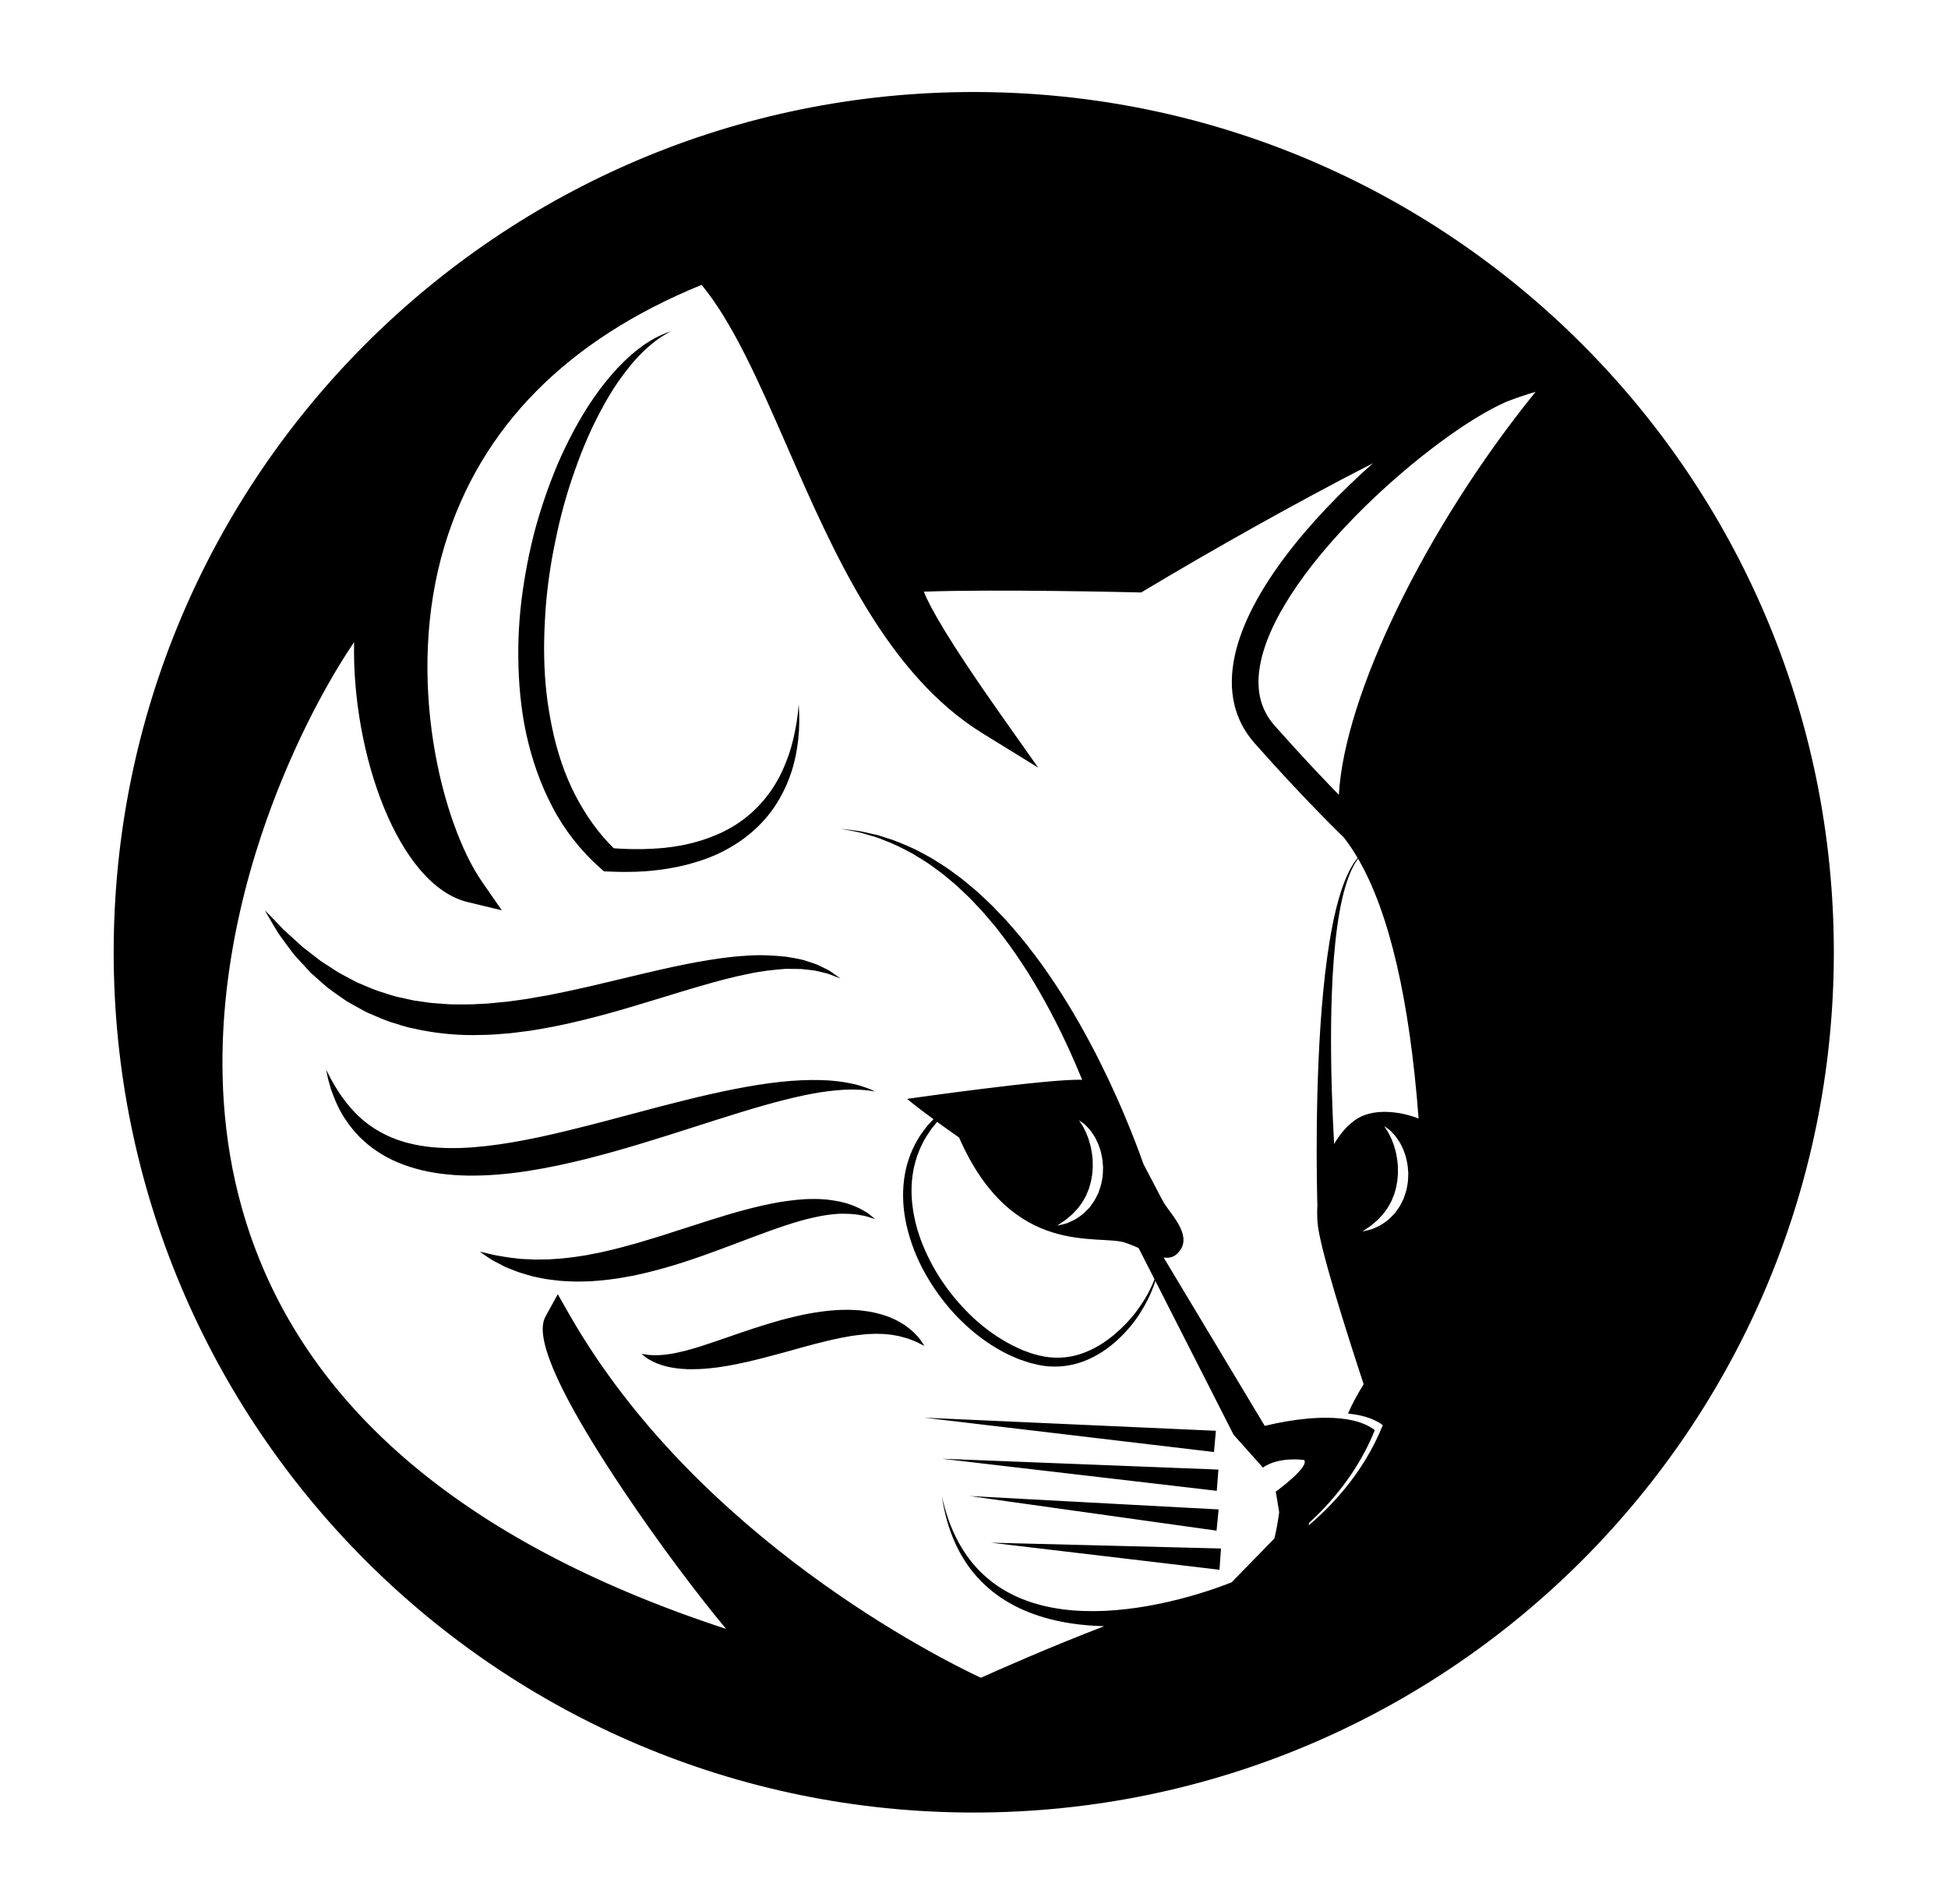 <?xml version="1.0" encoding="UTF-8"?>
<svg version="1.1" viewBox="0 0 613.97 599.97" xml:space="preserve" xmlns="http://www.w3.org/2000/svg"><defs><clipPath id="a"><path d="M 0,449.977 H 460.478 V 0 H 0 Z"/></clipPath></defs><g transform="matrix(1.333 0 0 -1.333 0 599.97)"><g clip-path="url(#a)"><path d="m203.87 140.26c2.022-0.202 3.94-0.658 5.641-1.24 0.849-0.278 1.64-0.671 2.379-0.996 0.727-0.383 1.395-0.788 2.003-1.164 0.59-0.426 1.122-0.842 1.597-1.236 0.476-0.39 0.864-0.854 1.221-1.205 0.752-0.703 1.089-1.391 1.418-1.809 0.291-0.44 0.449-0.674 0.449-0.674s-0.254 0.121-0.731 0.348c-0.465 0.221-1.164 0.636-2.038 0.941-0.44 0.158-0.871 0.374-1.412 0.513-0.526 0.147-1.091 0.305-1.698 0.474-0.627 0.098-1.259 0.256-1.936 0.352-0.702 0.041-1.39 0.187-2.146 0.187-0.757 6e-3 -1.514 0.079-2.329 9e-3 -0.4-0.016-0.809-0.032-1.224-0.047-0.416-0.041-0.839-0.081-1.267-0.123-0.846-0.065-1.741-0.228-2.633-0.336-0.905-0.199-1.819-0.29-2.761-0.52-1.874-0.364-3.824-0.883-5.815-1.371-1.991-0.548-4.03-1.064-6.086-1.667-2.063-0.545-4.135-1.146-6.218-1.664-2.072-0.548-4.159-1.018-6.199-1.434-2.048-0.405-4.056-0.736-6.006-0.937-1.934-0.22-3.822-0.269-5.556-0.236-1.749 0.08-3.352 0.264-4.752 0.603-1.4 0.317-2.576 0.793-3.489 1.24-0.456 0.238-0.851 0.458-1.183 0.659-0.326 0.226-0.584 0.443-0.796 0.603-0.409 0.336-0.626 0.515-0.626 0.515s0.278-0.041 0.803-0.118c0.257-0.038 0.563-0.1 0.928-0.141 0.376-7e-3 0.796-0.03 1.253-0.062 0.926-0.023 2.037 0.051 3.282 0.221 1.246 0.162 2.637 0.465 4.136 0.84 1.508 0.413 3.122 0.868 4.838 1.45 1.716 0.545 3.528 1.196 5.418 1.837 1.894 0.656 3.858 1.349 5.897 2.003 2.03 0.679 4.13 1.303 6.261 1.909 2.13 0.578 4.315 1.109 6.494 1.528 1.104 0.198 2.181 0.405 3.287 0.526 1.091 0.154 2.182 0.272 3.268 0.328 1.075 0.09 2.167 0.087 3.212 0.096 1.072-0.071 2.095-0.045 3.116-0.202m-51.097 8.951c-1.495-0.343-2.97-0.696-4.467-0.939-1.479-0.287-2.963-0.512-4.43-0.682-1.46-0.195-2.923-0.285-4.339-0.392-1.438-9e-3 -2.827-0.111-4.194-0.039-1.369 0.074-2.689 0.088-3.971 0.275-1.277 0.144-2.505 0.299-3.673 0.566-0.581 0.121-1.152 0.237-1.707 0.353-0.553 0.147-1.089 0.298-1.607 0.459-1.038 0.305-2.013 0.606-2.902 0.985-0.887 0.372-1.738 0.627-2.468 1.03-0.73 0.383-1.401 0.735-2.006 1.053-0.611 0.292-1.116 0.639-1.552 0.938-0.436 0.294-0.806 0.544-1.107 0.747-0.587 0.415-0.901 0.635-0.901 0.635s0.377-0.083 1.084-0.239c0.704-0.149 1.701-0.441 2.998-0.671 1.296-0.236 2.848-0.508 4.635-0.682 0.883-0.131 1.836-0.168 2.835-0.196 0.495-0.024 1.002-0.049 1.522-0.075 0.521 9e-3 1.056 0.016 1.6 0.025 0.544 0.018 1.093-9e-3 1.656 0.021 0.563 0.038 1.134 0.077 1.717 0.117 1.16 0.043 2.361 0.211 3.586 0.347 1.227 0.133 2.488 0.374 3.767 0.558 1.277 0.292 2.586 0.464 3.911 0.798 2.652 0.571 5.373 1.333 8.147 2.103 2.767 0.833 5.589 1.662 8.414 2.607 2.853 0.916 5.707 1.83 8.515 2.73 2.827 0.905 5.667 1.745 8.448 2.487 2.784 0.745 5.534 1.357 8.188 1.813 2.67 0.415 5.218 0.723 7.628 0.711 1.188 0.04 2.357-0.058 3.443-0.134 1.096-0.133 2.131-0.298 3.086-0.49 1.928-0.418 3.513-1.052 4.766-1.677 0.625-0.339 1.166-0.647 1.619-0.924 0.425-0.302 0.762-0.592 1.047-0.81 0.56-0.456 0.858-0.699 0.858-0.699s-0.368 0.11-1.06 0.317c-0.342 0.103-0.762 0.258-1.264 0.387-0.509 0.084-1.074 0.189-1.683 0.313-1.254 0.199-2.813 0.265-4.546 0.227-1.752-0.109-3.697-0.361-5.806-0.847-8.436-1.797-19.253-6.826-30.924-10.6-2.914-0.932-5.89-1.794-8.863-2.506m-75.439 67.517c-1.354 1.188-2.654 2.307-3.859 3.397-1.096 1.195-2.135 2.328-3.113 3.393-1.008 1.023-1.757 2.155-2.506 3.139-0.726 0.997-1.393 1.913-1.996 2.738-1.079 1.742-1.864 3.14-2.42 4.072-0.536 0.942-0.823 1.445-0.823 1.445s0.408-0.414 1.174-1.188c0.748-0.787 1.876-1.906 3.229-3.371 0.743-0.67 1.563-1.412 2.456-2.221 0.922-0.77 1.771-1.746 2.906-2.542 1.08-0.837 2.232-1.729 3.445-2.668 1.274-0.825 2.615-1.694 4.016-2.6 1.431-0.834 2.98-1.595 4.531-2.439 1.641-0.674 3.291-1.45 5.053-2.069 1.801-0.516 3.569-1.251 5.509-1.587 0.958-0.2 1.912-0.451 2.89-0.639 0.987-0.143 1.986-0.285 2.992-0.429 0.997-0.182 2.031-0.222 3.064-0.3 1.034-0.058 2.065-0.194 3.119-0.195 2.112 3e-3 4.238-0.058 6.404 0.099 2.156 0.045 4.34 0.364 6.531 0.54 2.193 0.317 4.395 0.556 6.597 0.988 4.412 0.7 8.816 1.718 13.174 2.691 4.381 1.042 8.693 2.068 12.866 3.06 4.213 0.989 8.311 1.91 12.268 2.63 3.955 0.711 7.744 1.264 11.302 1.471 3.538 0.297 6.855 0.092 9.74-0.214 1.444-0.238 2.793-0.462 4.01-0.766 1.211-0.4 2.313-0.717 3.288-1.092 0.964-0.449 1.806-0.856 2.518-1.218 0.709-0.361 1.213-0.808 1.672-1.098 0.884-0.632 1.356-0.969 1.356-0.969s-0.543 0.205-1.561 0.587c-0.51 0.172-1.116 0.494-1.875 0.67-0.758 0.165-1.609 0.363-2.539 0.595-0.962 0.158-2.06 0.237-3.213 0.376-1.179 0.024-2.447 0.054-3.793 0.04-2.715-0.187-5.744-0.512-9.038-1.237-3.29-0.64-6.833-1.598-10.576-2.667-3.744-1.067-7.697-2.32-11.815-3.562-4.127-1.258-8.407-2.552-12.846-3.715-4.438-1.166-8.999-2.246-13.668-3.034-2.318-0.439-4.697-0.675-7.039-0.986-2.375-0.196-4.729-0.425-7.103-0.42-4.723-0.166-9.437 0.26-13.913 1.105-1.114 0.24-2.22 0.478-3.315 0.713-1.085 0.279-2.144 0.641-3.192 0.966-2.119 0.584-4.069 1.54-5.993 2.337-0.965 0.389-1.835 0.967-2.732 1.431-0.882 0.497-1.769 0.952-2.598 1.465-1.593 1.139-3.172 2.163-4.584 3.278m116.54-21.962c2.78-0.042 5.201-0.366 7.152-0.756 1.958-0.355 3.436-0.938 4.429-1.286 0.957-0.431 1.465-0.661 1.465-0.661s-0.552 0.085-1.59 0.247c-1.033 0.111-2.532 0.245-4.445 0.21-1.91-0.021-4.215-0.244-6.83-0.628-2.618-0.405-5.54-1.047-8.71-1.842-6.343-1.602-13.652-3.945-21.54-6.473-3.946-1.265-8.036-2.578-12.236-3.838-4.195-1.276-8.501-2.484-12.86-3.595-4.364-1.077-8.782-2.061-13.215-2.754-2.213-0.362-4.429-0.657-6.64-0.849-2.204-0.216-4.406-0.338-6.583-0.354-4.351-0.053-8.627 0.34-12.608 1.286-3.974 0.969-7.645 2.497-10.623 4.546-3.003 2.007-5.285 4.44-6.906 6.784-1.671 2.322-2.668 4.583-3.371 6.442-0.172 0.465-0.336 0.905-0.491 1.32-0.122 0.424-0.237 0.823-0.344 1.192-0.224 0.734-0.382 1.364-0.485 1.884-0.217 1.027-0.333 1.575-0.333 1.575s0.259-0.495 0.741-1.426c0.224-0.469 0.526-1.034 0.917-1.679 0.374-0.651 0.804-1.392 1.336-2.186 1.034-1.604 2.426-3.447 4.247-5.264 1.818-1.818 4.141-3.527 6.898-4.858 2.743-1.366 5.972-2.257 9.475-2.737 3.514-0.463 7.315-0.484 11.271-0.179 7.917 0.622 16.402 2.452 24.877 4.59 4.249 1.038 8.491 2.204 12.696 3.309 4.199 1.126 8.359 2.223 12.413 3.225 8.106 2.012 15.833 3.616 22.599 4.334 3.38 0.367 6.517 0.488 9.294 0.421m40.458-109.36 54.371-1.371-0.359-5.028zm-5.042 11.027 58.847-3.163-0.485-5.016zm-6.617 8.823 65.417-2.564-0.391-5.025zm-4.094 9.698 68.913-3.094-0.455-5.02zm-95.538 170.58c-0.311 3.007-0.457 6.024-0.487 9.033-0.077 6.019 0.405 12.018 1.359 17.924 0.466 2.956 1.038 5.889 1.708 8.798 0.654 2.913 1.482 5.784 2.376 8.629 0.906 2.841 1.912 5.65 3.02 8.416 1.094 2.771 2.358 5.477 3.709 8.132 2.702 5.309 5.892 10.398 9.785 14.928 1.938 2.267 4.089 4.362 6.437 6.193 2.341 1.831 4.985 3.313 7.766 4.224-1.318-0.658-2.539-1.442-3.7-2.305-1.143-0.891-2.225-1.844-3.253-2.85-2.05-2.022-3.815-4.303-5.473-6.639-1.644-2.353-3.097-4.835-4.423-7.378-1.348-2.532-2.566-5.133-3.666-7.784-1.107-2.648-2.071-5.351-2.997-8.064-0.914-2.717-1.726-5.469-2.438-8.243-0.72-2.774-1.3-5.58-1.861-8.384-0.546-2.807-0.994-5.632-1.344-8.465-0.352-2.833-0.593-5.677-0.727-8.519-0.148-2.842-0.221-5.684-0.157-8.519 0.06-2.835 0.231-5.663 0.552-8.466 0.312-2.805 0.792-5.58 1.358-8.325 1.144-5.485 2.906-10.823 5.433-15.741 2.401-4.623 5.389-8.933 9.103-12.562 1.001-0.071 2.001-0.143 3.001-0.158 1.345-0.068 2.681-0.025 4.02-0.035 1.334 0.042 2.671 0.08 3.997 0.205 0.667 0.038 1.323 0.126 1.983 0.207 0.663 0.073 1.319 0.162 1.97 0.283 1.31 0.204 2.602 0.488 3.88 0.817 1.276 0.33 2.531 0.728 3.76 1.189 1.23 0.457 2.444 0.964 3.61 1.562 1.168 0.591 2.31 1.242 3.383 1.993 1.097 0.723 2.114 1.555 3.093 2.432 0.982 0.88 1.876 1.849 2.756 2.843 0.839 1.023 1.65 2.084 2.36 3.219 0.715 1.129 1.379 2.303 1.939 3.532 0.582 1.22 1.087 2.484 1.545 3.77 0.453 1.288 0.826 2.609 1.155 3.946 0.306 1.342 0.579 2.698 0.805 4.069l0.281 2.066 0.197 2.083 0.106-2.095 0.023-2.104-0.069-2.11-0.184-2.111c-0.17-1.403-0.386-2.807-0.693-4.2-0.313-1.391-0.674-2.78-1.172-4.13-0.463-1.362-1.046-2.687-1.698-3.985-0.644-1.3-1.406-2.544-2.219-3.763-0.845-1.197-1.762-2.349-2.779-3.414-1.013-1.066-2.086-2.089-3.249-2.998-1.141-0.939-2.366-1.772-3.628-2.541-1.259-0.771-2.57-1.456-3.915-2.064-1.347-0.596-2.725-1.119-4.124-1.566-1.398-0.447-2.813-0.841-4.24-1.148-0.712-0.174-1.429-0.313-2.146-0.433-0.719-0.13-1.436-0.265-2.159-0.349-1.442-0.217-2.885-0.342-4.333-0.469-1.444-0.079-2.894-0.145-4.336-0.131-1.446-0.026-2.881 0.056-4.322 0.097l-0.902 0.027-0.781 0.688c-4.648 4.098-8.563 9.056-11.409 14.526-2.881 5.453-4.873 11.299-6.183 17.234-0.661 2.969-1.087 5.978-1.403 8.983m135.23-108.83c-0.058 0.833-0.252 1.612-0.38 2.376-0.229 0.726-0.373 1.459-0.629 2.085-0.267 0.618-0.45 1.243-0.727 1.708-0.269 0.479-0.432 0.959-0.697 1.295-0.465 0.702-0.711 1.119-0.711 1.119s0.4-0.272 1.072-0.777c0.352-0.23 0.692-0.632 1.115-1.076 0.454-0.437 0.815-1.003 1.237-1.626 0.427-0.62 0.761-1.362 1.123-2.147 0.273-0.812 0.646-1.664 0.783-2.602 0.225-0.923 0.303-1.905 0.363-2.905-0.029-0.998-0.029-2.023-0.252-3.025-0.14-1.017-0.498-1.986-0.824-2.94-0.443-0.91-0.846-1.826-1.443-2.587-0.289-0.382-0.522-0.797-0.847-1.126-0.325-0.326-0.644-0.643-0.957-0.954-0.585-0.644-1.341-1.032-1.935-1.478-0.623-0.412-1.281-0.647-1.818-0.906-0.525-0.284-1.064-0.355-1.469-0.478-0.828-0.208-1.295-0.298-1.295-0.298s0.401 0.292 1.088 0.754c0.336 0.243 0.778 0.467 1.198 0.859 0.419 0.38 0.935 0.74 1.416 1.217 0.23 0.248 0.47 0.504 0.716 0.771 0.256 0.256 0.515 0.517 0.722 0.842 0.226 0.304 0.454 0.618 0.69 0.936 0.221 0.326 0.403 0.691 0.612 1.039 0.461 0.679 0.676 1.515 1.039 2.281 0.217 0.829 0.525 1.64 0.629 2.511 0.209 0.849 0.203 1.732 0.289 2.589-0.031 0.862 0.029 1.722-0.108 2.543m14.709-29.023c-0.021-0.052-0.037-0.095-0.058-0.15-0.221-0.619-0.539-1.306-0.914-2.071-0.72-1.536-1.785-3.31-3.184-5.2-1.387-1.902-3.219-3.841-5.394-5.697-2.196-1.828-4.842-3.51-7.892-4.526-3.04-1.029-6.489-1.198-9.825-0.37-0.889 0.232-1.8 0.457-2.594 0.779l-1.24 0.449-1.24 0.562c-1.664 0.736-3.264 1.677-4.838 2.678-3.131 2.033-6.026 4.562-8.573 7.399-2.567 2.816-4.815 5.934-6.628 9.217-1.802 3.287-3.239 6.715-4.086 10.171-0.849 3.45-1.179 6.903-0.881 10.134 0.297 3.229 1.2 6.212 2.491 8.742 0.601 1.297 1.429 2.391 2.142 3.486 0.46 0.538 0.886 1.086 1.317 1.602 1.456-1.058 3.162-2.277 5.186-3.695 12.604-28.797 33.084-22.685 39.385-24.89 1.091-0.383 2.108-0.807 3.063-1.225zm36.432-58.168c0.047 0.205 0.092 0.41 0.133 0.597 3.717 3.384 8.525 8.561 12.392 15.412 0.297 0.526 0.588 1.059 0.873 1.604 0.812 1.557 1.577 3.191 2.262 4.907-0.275 0.217-0.586 0.408-0.896 0.599-0.847 0.521-1.811 0.952-2.891 1.292-0.956 0.301-2 0.528-3.113 0.696-5.211 0.779-12.018 0.129-19.266-1.626l0.132 0.038-0.353 0.588-23.548 39.208c1.566-0.239 2.871 0.17 3.996 1.849 2.459 3.672-2.266 8.397-3.842 10.918-0.559 0.892-2.463 4.698-4.9 9.276-1.067 3.008-2.582 7.021-4.555 11.686-1.074 2.565-2.313 5.311-3.66 8.196-1.367 2.877-2.856 5.887-4.496 8.948-1.637 3.064-3.403 6.191-5.321 9.294-1.894 3.117-3.966 6.195-6.114 9.216-2.2 2.986-4.454 5.93-6.882 8.661-0.603 0.685-1.203 1.366-1.801 2.045-0.628 0.652-1.253 1.299-1.877 1.943-1.214 1.311-2.531 2.5-3.798 3.685-1.237 1.218-2.625 2.238-3.89 3.328-1.289 1.064-2.655 1.975-3.926 2.928-1.313 0.897-2.652 1.686-3.908 2.489-1.299 0.741-2.599 1.385-3.815 2.038-2.519 1.159-4.855 2.149-7.017 2.772-0.53 0.173-1.045 0.34-1.545 0.501-0.501 0.148-1.002 0.234-1.473 0.347-0.944 0.21-1.813 0.404-2.594 0.579-1.577 0.29-2.841 0.373-3.686 0.498-0.85 0.103-1.305 0.158-1.305 0.158s0.45-0.085 1.292-0.242c0.837-0.18 2.084-0.343 3.629-0.732 0.765-0.223 1.611-0.471 2.532-0.738 0.458-0.143 0.942-0.256 1.427-0.436 0.481-0.191 0.979-0.39 1.493-0.593 2.083-0.747 4.314-1.872 6.695-3.159 1.154-0.718 2.373-1.425 3.591-2.226 1.177-0.868 2.423-1.714 3.645-2.669 1.176-1.011 2.443-1.973 3.629-3.088 1.16-1.143 2.433-2.207 3.56-3.473 1.158-1.23 2.351-2.458 3.451-3.809 0.56-0.662 1.127-1.328 1.693-1.998 0.537-0.696 1.078-1.396 1.619-2.097 2.178-2.795 4.182-5.798 6.127-8.826 1.895-3.068 3.709-6.18 5.352-9.327 1.666-3.13 3.183-6.279 4.582-9.356 1.023-2.245 1.945-4.438 2.828-6.59-3.631 0.2-14.256-0.963-23.832-2.157l2e-3 1e-3 -2e-3 -1e-3c-9.272-1.155-17.559-2.339-17.559-2.339s1.569-1.392 6.235-4.81c-0.457-0.475-0.912-0.979-1.401-1.478-0.83-1.087-1.748-2.214-2.463-3.552-1.518-2.607-2.66-5.765-3.089-9.224-0.452-3.453-0.252-7.169 0.589-10.852 0.836-3.684 2.215-7.364 4.111-10.83 1.886-3.471 4.216-6.765 6.902-9.743 2.702-2.963 5.769-5.607 9.114-7.745 1.674-1.063 3.403-2.029 5.209-2.777l1.346-0.571 1.408-0.471c0.948-0.347 1.84-0.543 2.731-0.755 3.81-0.888 7.703-0.501 10.986 0.749 3.309 1.223 6.025 3.176 8.221 5.212 2.195 2.048 3.931 4.194 5.209 6.246 1.295 2.042 2.248 3.922 2.864 5.538 0.308 0.748 0.554 1.422 0.714 2.046l18.508-36.381 6.925-7.757c3.944 2.716 9.771 1.77 9.771 1.77 1.263-1.679-6.72-7.457-6.72-7.457l0.802-4.857c-0.099-0.751-0.243-1.761-0.464-3.011-0.17-0.947-0.385-2.036-0.662-3.204l-10.125-10.379c-2.42-0.943-4.992-1.846-7.685-2.661-6.135-1.865-12.866-3.341-19.672-3.908-3.401-0.285-6.819-0.322-10.157-0.058-3.334 0.273-6.584 0.868-9.613 1.833-3.027 0.966-5.812 2.319-8.228 3.956-2.401 1.663-4.44 3.579-6.058 5.582-3.25 4.024-4.888 8.149-5.847 11.026-0.465 1.452-0.791 2.61-0.972 3.41-0.194 0.796-0.298 1.221-0.298 1.221s0.074-0.43 0.214-1.241c0.127-0.811 0.373-1.99 0.741-3.483 0.772-2.956 2.125-7.243 5.211-11.651 1.533-2.194 3.536-4.356 5.958-6.291 2.441-1.91 5.31-3.555 8.463-4.803 3.152-1.248 6.564-2.115 10.069-2.645 2.55-0.377 5.147-0.585 7.753-0.653-12.965-4.975-25.17-10.395-29.16-12.192-9.22 4.31-66.995 32.917-97.255 85.798l-2.783 4.869-2.709-4.911c-1.186-2.149-4.337-7.86 18.417-41.756 7.796-11.615 16.968-23.9 24.089-32.448-63.196 20.697-101.68 54.108-114.47 99.418-9.39 33.273-2.694 66.326 4.576 88.195 6.206 18.668 14.73 35.02 21.94 45.657-0.575-26.356 10.454-57.51 26.889-61.463l8.031-1.931-4.706 6.79c-9.249 13.345-18.428 47.879-8.758 79.621 8.465 27.791 28.886 48.453 60.71 61.439 7.448-9.023 13.652-23.218 20.199-38.194 11.032-25.238 23.535-53.841 46.274-67.855l13.104-8.074-8.877 12.573c-12.365 17.522-16.761 25.445-18.151 29.019 17.207 0.645 50.118-0.158 50.473-0.167l0.914-0.023 0.783 0.469c15.617 9.36 35.748 20.74 54.02 30.087-14.781-13.098-29.326-30.17-32.654-45.407-1.803-8.254-0.219-15.259 4.705-20.823 11.154-12.598 19.74-20.967 21.08-22.263 1.134-1.456 2.218-3.07 3.252-4.834-0.127-0.148-0.252-0.292-0.381-0.459-1.504-1.924-2.942-5.149-4.078-9.148-2.299-8.017-3.612-19.071-4.349-30.105-0.733-11.046-0.899-22.114-0.886-30.412 8e-3 -4.151 0.061-7.611 0.112-10.034 0.019-0.753 0.035-1.393 0.05-1.936-0.068-1.428-0.056-2.824 0.045-4.143 0.448-5.815 7.084-26.583 10.899-38.146-1.414-2.296-2.692-4.621-3.701-6.941 1.14-0.113 2.212-0.289 3.211-0.528 1.101-0.265 2.107-0.606 3.007-1.03 0.739-0.347 1.422-0.734 2.008-1.193-4.664-11.659-12.745-19.673-17.537-23.675m23.313 80.231c-0.141-1.016-0.499-1.986-0.825-2.939-0.278-0.573-0.547-1.142-0.849-1.679-0.182-0.316-0.371-0.625-0.594-0.908-0.289-0.383-0.522-0.798-0.846-1.127-0.326-0.325-0.644-0.644-0.957-0.953-0.586-0.645-1.342-1.033-1.935-1.478-0.623-0.413-1.282-0.647-1.817-0.907-0.527-0.283-1.066-0.355-1.47-0.478-0.829-0.208-1.295-0.298-1.295-0.298s0.4 0.293 1.088 0.754c0.335 0.244 0.777 0.466 1.197 0.859 0.42 0.381 0.935 0.74 1.416 1.219 0.23 0.247 0.471 0.503 0.717 0.769 0.255 0.257 0.515 0.518 0.722 0.842 0.225 0.305 0.453 0.618 0.69 0.937 0.22 0.327 0.402 0.691 0.611 1.039 0.46 0.678 0.676 1.515 1.039 2.281 0.217 0.828 0.526 1.64 0.628 2.511 0.209 0.848 0.204 1.731 0.29 2.588-0.031 0.863 0.029 1.722-0.107 2.544-0.059 0.832-0.252 1.613-0.381 2.376-0.229 0.726-0.373 1.458-0.629 2.084-0.266 0.618-0.449 1.243-0.727 1.708-0.269 0.479-0.431 0.959-0.697 1.295-0.463 0.702-0.711 1.119-0.711 1.119s0.401-0.272 1.072-0.777c0.352-0.229 0.694-0.632 1.116-1.075 0.453-0.438 0.814-1.004 1.238-1.627 0.426-0.619 0.76-1.362 1.12-2.147 0.274-0.812 0.647-1.664 0.784-2.602 0.225-0.923 0.303-1.904 0.365-2.903-0.013-0.439-0.024-0.883-0.046-1.33-0.03-0.566-0.082-1.134-0.207-1.697m-31.327 108.79c-3.566 4.031-4.636 9.035-3.267 15.301 4.978 22.788 40.933 53.723 57.756 61.155l-0.012 0.026c2.654 1.011 5.082 1.846 7.203 2.45-26.047-32.138-45.219-71.776-46.516-95.262-3.746 3.837-9.056 9.432-15.164 16.33m14.039-98.892c-0.431 7.903-0.804 17.846-0.712 27.811 0.103 10.971 0.777 21.98 2.589 30.006 0.895 4.003 2.127 7.245 3.491 9.216 0.105 0.151 0.207 0.282 0.31 0.419 7.38-12.703 12.173-33.311 14.301-61.4-4.873 1.872-11.169 2.428-15.07-0.409-1.996-1.452-3.614-3.41-4.909-5.643m-85.201 248.7c-112.31 0-203.36-91.048-203.36-203.36 0-112.31 91.047-203.36 203.36-203.36s203.36 91.047 203.36 203.36c0 112.31-91.047 203.36-203.36 203.36"/></g></g></svg>
